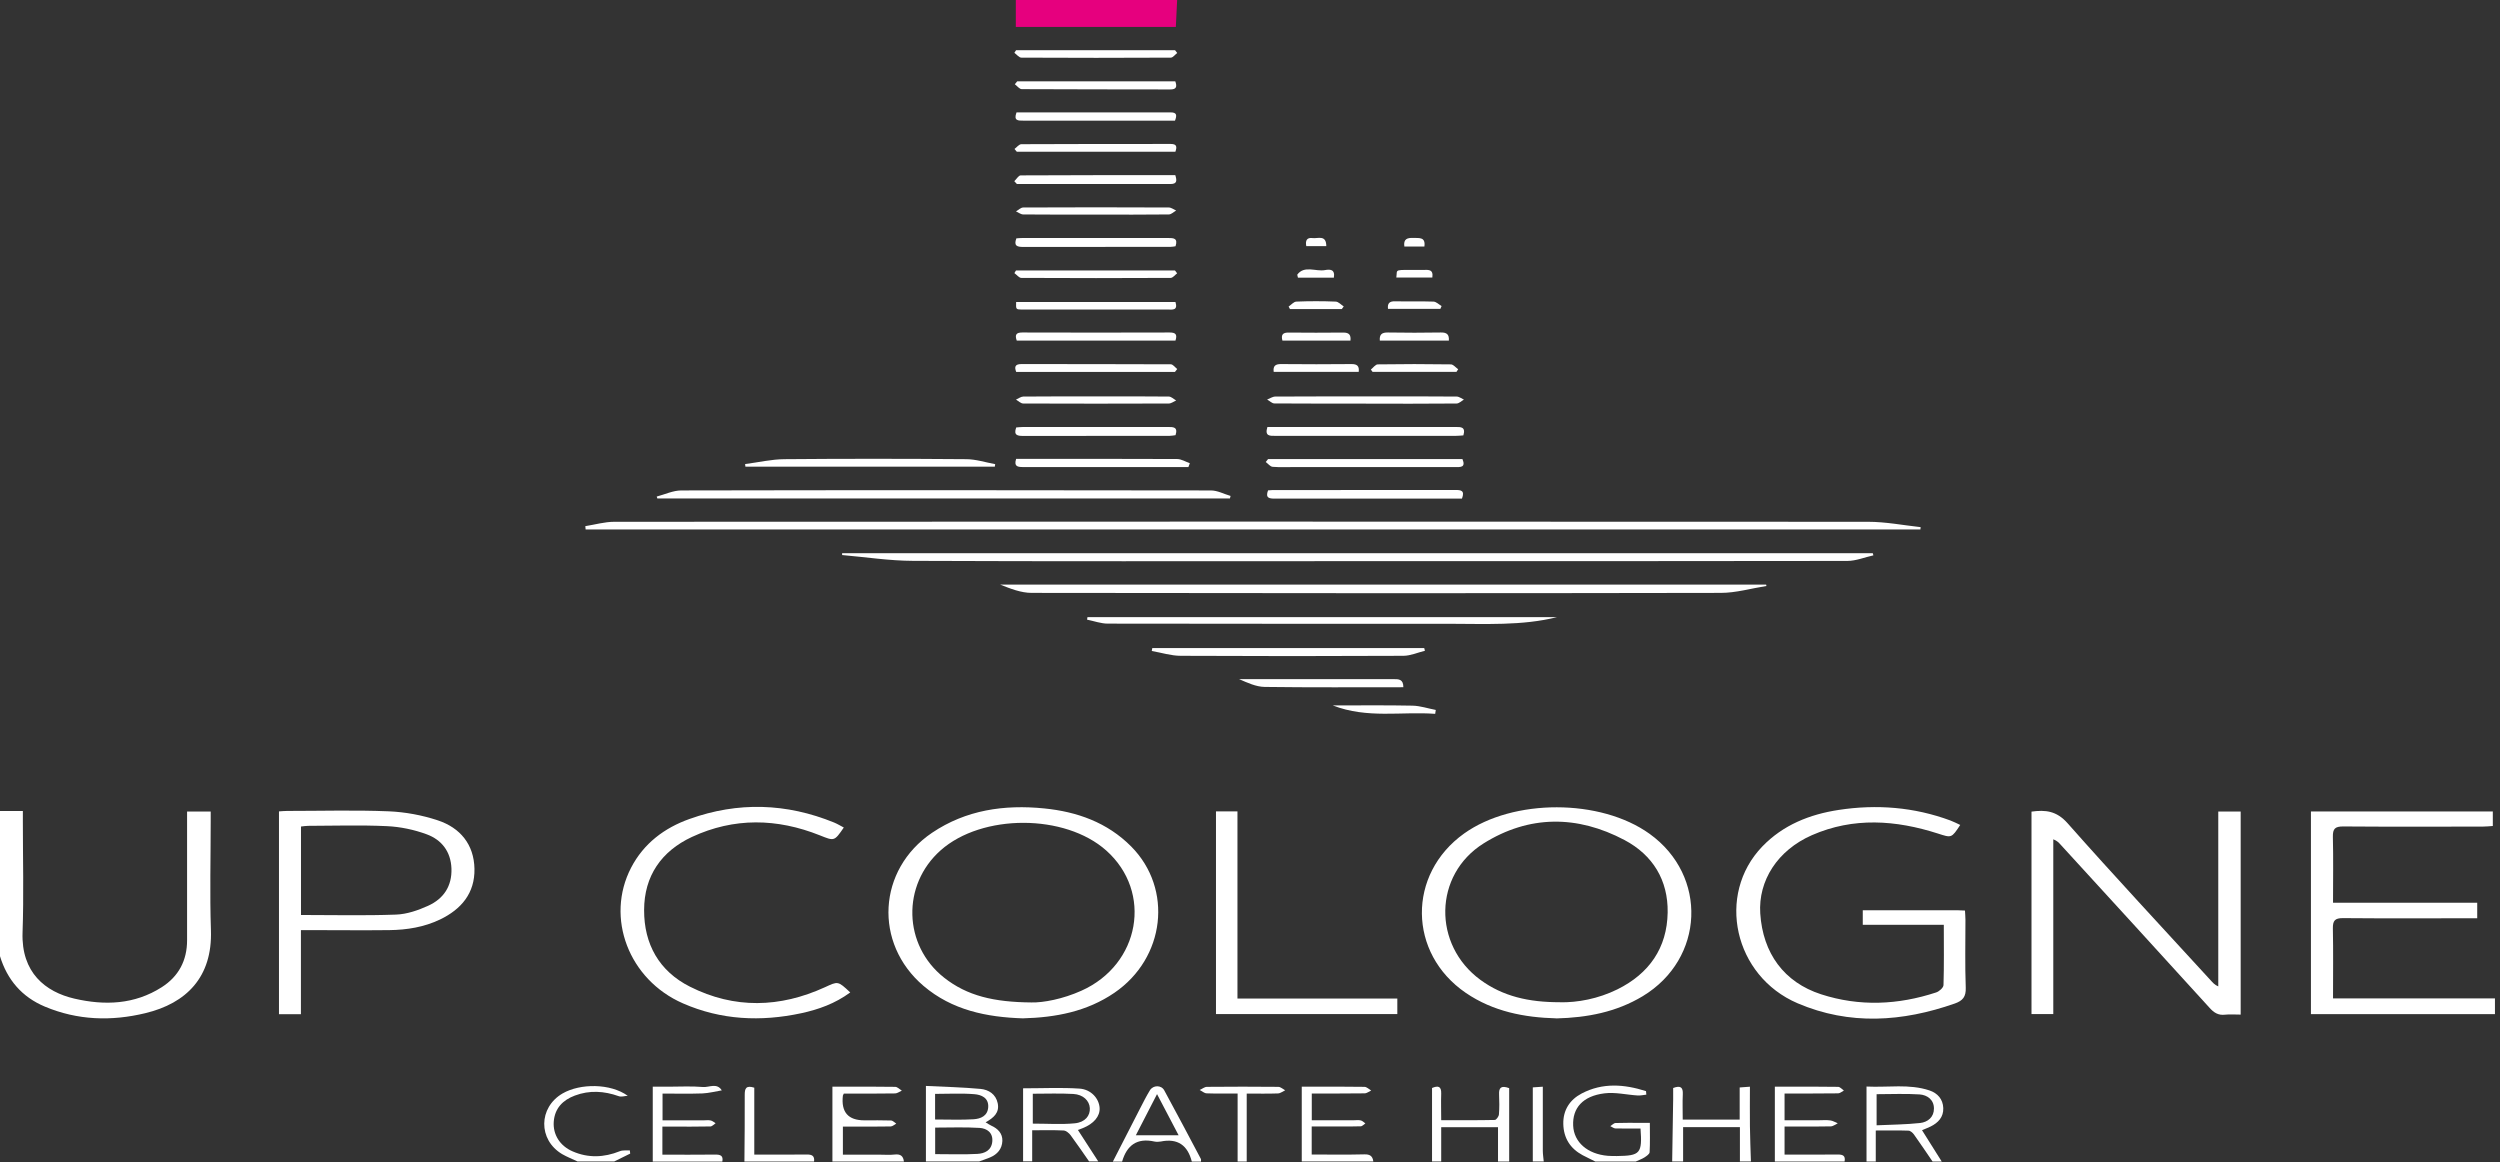 <svg width="327" height="152" viewBox="0 0 327 152" fill="none" xmlns="http://www.w3.org/2000/svg">
<rect x="0" y="0" width="327" height="152" fill="#333333" stroke="none"/>
<g clip-path="url(#clip0_2457_12)">
<path d="M0 106.08H2.99C2.99 106.59 2.99 107.02 2.99 107.46C2.99 112.3 3.12 117.14 2.95 121.97C2.77 127.22 5.94 129.74 9.73 130.62C13.7 131.54 17.59 131.4 21.15 129.13C23.36 127.72 24.47 125.64 24.47 122.99C24.47 117.71 24.47 112.44 24.47 107.16C24.47 106.85 24.47 106.53 24.47 106.15H27.56C27.56 106.57 27.56 106.99 27.56 107.41C27.56 112.17 27.43 116.93 27.59 121.68C27.8 127.81 24.37 131.23 19.02 132.52C14.56 133.6 10.15 133.46 5.88 131.67C2.87 130.41 0.94 128.16 -0.01 125.04V106.08H0Z" fill="white"/>
<path d="M153.97 0C153.91 1.15 153.86 2.3 153.8 3.52H132.87V0C139.9 0 146.93 0 153.97 0Z" fill="#E6007E"/>
<path d="M121.11 151.92V142.04C123.53 142.16 125.9 142.21 128.26 142.43C129.31 142.53 130.25 143.11 130.5 144.3C130.76 145.55 129.96 146.21 128.92 146.8C129.21 146.97 129.42 147.13 129.65 147.23C130.52 147.62 131.14 148.25 131.11 149.23C131.07 150.28 130.45 151 129.48 151.4C129.02 151.59 128.54 151.75 128.07 151.92H121.12H121.11ZM122.32 150.96C124.26 150.96 126.06 151.03 127.84 150.93C128.77 150.88 129.67 150.49 129.79 149.34C129.91 148.15 129.09 147.59 128.13 147.53C126.2 147.41 124.26 147.49 122.32 147.49V150.94V150.96ZM122.32 146.43C124.09 146.43 125.72 146.5 127.34 146.4C128.27 146.34 129.19 145.97 129.26 144.81C129.33 143.59 128.35 143.19 127.46 143.12C125.77 142.98 124.07 143.08 122.31 143.08V146.43H122.32Z" fill="white"/>
<path d="M108.88 151.92V142.14C109.55 142.14 110.08 142.14 110.62 142.14C112.78 142.14 114.93 142.12 117.09 142.16C117.38 142.16 117.67 142.48 117.96 142.65C117.67 142.78 117.38 143.01 117.09 143.02C115.25 143.05 113.42 143.04 111.58 143.04C111.15 143.04 110.73 143.04 110.37 143.04C110.28 143.23 110.26 143.27 110.25 143.3C109.997 145.46 110.933 146.54 113.06 146.54C114.22 146.54 115.38 146.52 116.53 146.56C116.77 146.56 117 146.82 117.23 146.97C116.99 147.1 116.74 147.34 116.5 147.34C114.86 147.37 113.23 147.36 111.59 147.36C111.16 147.36 110.73 147.36 110.25 147.36V151.03C111.86 151.03 113.44 151.03 115.02 151.03C115.7 151.03 116.38 151.09 117.05 151.01C117.8 150.93 118.15 151.22 118.23 151.93H108.88V151.92Z" fill="white"/>
<path d="M244.14 151.92V142.12C246.98 142.26 249.72 141.74 252.38 142.63C253.43 142.98 254.14 143.77 254.18 144.94C254.22 146.11 253.52 146.86 252.52 147.35C252.17 147.52 251.8 147.66 251.4 147.83C252.28 149.23 253.13 150.58 253.98 151.93H252.78C251.97 150.75 251.18 149.56 250.35 148.4C250.19 148.17 249.88 147.9 249.64 147.89C248.26 147.84 246.88 147.87 245.35 147.87V151.93H244.15L244.14 151.92ZM245.46 147.19C247.43 147.1 249.29 147.09 251.14 146.89C252.16 146.78 252.97 146.11 252.96 144.99C252.96 143.85 252.09 143.22 251.08 143.15C249.23 143.03 247.37 143.12 245.46 143.12V147.19Z" fill="white"/>
<path d="M133.82 151.92V142.35C136.39 142.35 138.81 142.23 141.21 142.39C142.74 142.5 143.76 143.71 143.83 144.92C143.89 146.01 143.07 146.99 141.6 147.57C141.42 147.64 141.25 147.71 140.99 147.8C141.91 149.21 142.78 150.56 143.65 151.91H142.45C141.65 150.77 140.87 149.61 140.04 148.49C139.83 148.21 139.45 147.89 139.13 147.87C137.79 147.8 136.45 147.84 135.01 147.84V151.9H133.81L133.82 151.92ZM135.1 146.97C137.01 146.97 138.8 147.1 140.57 146.93C141.94 146.8 142.61 145.92 142.55 144.94C142.5 143.98 141.68 143.16 140.39 143.09C138.65 142.99 136.91 143.06 135.09 143.06V146.97H135.1Z" fill="white"/>
<path d="M218.72 151.92C218.76 149.21 218.81 146.5 218.85 143.79C218.85 143.28 218.85 142.77 218.85 142.31C219.86 141.93 220.15 142.26 220.11 143.13C220.06 144.2 220.1 145.27 220.1 146.44H227.55V142.24C228.01 142.21 228.37 142.18 228.89 142.14C228.89 143.93 228.87 145.6 228.89 147.27C228.91 148.82 228.97 150.37 229.02 151.92H227.58V147.43H220.15V151.92H218.71H218.72Z" fill="white"/>
<path d="M170.27 151.92V142.14C170.85 142.14 171.31 142.14 171.77 142.14C174.01 142.14 176.24 142.12 178.47 142.16C178.77 142.16 179.06 142.47 179.35 142.64C179.06 142.77 178.78 143.01 178.49 143.01C176.22 143.04 173.94 143.03 171.58 143.03V146.53C173.4 146.53 175.22 146.53 177.04 146.53C177.36 146.53 177.69 146.48 177.99 146.55C178.21 146.6 178.39 146.81 178.59 146.94C178.39 147.07 178.19 147.32 177.98 147.32C177.02 147.36 176.07 147.34 175.11 147.34C173.96 147.34 172.81 147.34 171.57 147.34V151.01C173.86 151.01 176.16 151.05 178.45 150.99C179.19 150.97 179.54 151.21 179.63 151.92H170.28H170.27Z" fill="white"/>
<path d="M85.38 151.92V142.14C86.09 142.14 86.74 142.14 87.4 142.14C88.92 142.14 90.44 142.05 91.95 142.18C92.77 142.25 93.76 141.59 94.41 142.62C93.57 142.76 92.73 142.98 91.89 143.02C90.18 143.08 88.46 143.04 86.66 143.04V146.54C88.46 146.54 90.24 146.54 92.02 146.54C92.34 146.54 92.67 146.49 92.97 146.56C93.2 146.61 93.39 146.8 93.6 146.92C93.38 147.07 93.15 147.33 92.93 147.34C91.21 147.38 89.5 147.36 87.78 147.36C87.43 147.36 87.07 147.36 86.64 147.36V151.03C88.95 151.03 91.25 151.05 93.54 151.02C94.24 151.01 94.63 151.16 94.48 151.94H85.37L85.38 151.92Z" fill="white"/>
<path d="M232.15 151.92V142.14C232.77 142.14 233.3 142.14 233.84 142.14C236.03 142.14 238.23 142.12 240.42 142.16C240.68 142.16 240.93 142.47 241.18 142.64C240.93 142.77 240.68 143.01 240.43 143.01C238.12 143.04 235.81 143.03 233.42 143.03V146.53C234.92 146.53 236.38 146.53 237.85 146.53C238.37 146.53 238.89 146.48 239.4 146.55C239.74 146.59 240.05 146.8 240.38 146.93C240.07 147.07 239.77 147.33 239.46 147.33C237.87 147.37 236.27 147.35 234.67 147.35H233.42V151.02C235.73 151.02 238.03 151.04 240.33 151.01C241.03 151 241.42 151.15 241.27 151.93H232.16L232.15 151.92Z" fill="white"/>
<path d="M208.65 151.92C208.1 151.64 207.54 151.38 206.99 151.09C205.38 150.22 204.52 148.85 204.48 147.02C204.44 145.21 205.32 143.85 206.88 143.03C209.64 141.58 212.47 141.82 215.3 142.72C215.31 142.87 215.32 143.03 215.34 143.18C214.97 143.22 214.59 143.31 214.22 143.29C212.76 143.2 211.28 142.83 209.86 143.01C207.03 143.36 205.66 144.93 205.77 147.24C205.87 149.4 207.64 150.95 210.29 151.18C210.69 151.21 211.09 151.21 211.49 151.21C214.55 151.17 214.82 150.88 214.58 147.61C213.5 147.61 212.4 147.63 211.3 147.6C211.08 147.6 210.86 147.4 210.63 147.3C210.86 147.16 211.08 146.9 211.31 146.89C212.43 146.85 213.55 146.87 214.66 146.87C214.98 146.87 215.29 146.87 215.8 146.87C215.8 148.19 215.84 149.46 215.77 150.71C215.76 150.95 215.36 151.22 215.08 151.4C214.73 151.62 214.33 151.75 213.95 151.93H208.67L208.65 151.92Z" fill="white"/>
<path d="M195.94 151.92V147.44H188.51V151.92H187.31V142.31C188.09 141.98 188.54 142.06 188.51 143.04C188.47 144.15 188.51 145.26 188.51 146.52C190.92 146.52 193.22 146.54 195.52 146.49C195.71 146.49 196.04 146.03 196.06 145.77C196.13 144.9 196.12 144.01 196.08 143.14C196.04 142.28 196.34 141.94 197.4 142.33V151.93H195.96L195.94 151.92Z" fill="white"/>
<path d="M145.57 151.92C146.75 149.62 147.92 147.32 149.1 145.03C149.52 144.22 149.93 143.39 150.41 142.61C150.83 141.92 151.89 141.9 152.28 142.61C153.9 145.58 155.48 148.58 157.07 151.58C157.12 151.67 157.08 151.82 157.09 151.94H155.89C155.35 149.81 154.05 148.86 151.83 149.31C151.56 149.36 151.26 149.37 150.99 149.31C148.72 148.81 147.39 149.8 146.77 151.94H145.57V151.92ZM154.16 148.49C153.21 146.68 152.32 144.98 151.34 143.11C150.36 145.01 149.5 146.69 148.57 148.49H154.17H154.16Z" fill="white"/>
<path d="M75.54 151.92C74.87 151.6 74.17 151.33 73.53 150.96C70.37 149.08 70.42 144.86 73.59 143.02C75.9 141.69 79.84 141.69 82.11 143.33C81.71 143.35 81.27 143.51 80.93 143.38C79.02 142.7 77.11 142.58 75.19 143.3C73.62 143.89 72.56 144.96 72.43 146.72C72.31 148.39 73.23 149.88 74.9 150.6C76.94 151.49 79 151.41 81.07 150.58C81.46 150.42 81.94 150.5 82.38 150.47C82.4 150.61 82.41 150.75 82.43 150.89C81.73 151.23 81.04 151.57 80.34 151.92H75.54Z" fill="white"/>
<path d="M97.37 151.92C97.39 149.01 97.43 146.09 97.41 143.18C97.41 142.37 97.58 141.93 98.66 142.27V151.02C101.05 151.02 103.28 151.04 105.5 151.01C106.2 151 106.57 151.17 106.48 151.93H97.37V151.92Z" fill="white"/>
<path d="M161.88 151.92V143.03C160.51 143.03 159.17 143.06 157.83 143.01C157.52 143 157.22 142.72 156.92 142.57C157.24 142.43 157.55 142.16 157.87 142.16C160.98 142.13 164.09 142.13 167.2 142.16C167.5 142.16 167.8 142.45 168.1 142.61C167.79 142.75 167.48 143.01 167.17 143.02C165.86 143.07 164.55 143.04 163.07 143.04V151.93H161.87L161.88 151.92Z" fill="white"/>
<path d="M200.49 151.92V142.23C200.96 142.2 201.32 142.17 201.8 142.14C201.8 145.02 201.8 147.77 201.8 150.51C201.8 150.98 201.88 151.45 201.92 151.92H200.48H200.49Z" fill="white"/>
<path d="M293.09 132.71C292.32 132.71 291.67 132.65 291.04 132.72C290.14 132.83 289.57 132.45 288.99 131.8C282.54 124.7 276.07 117.63 269.6 110.56C269.34 110.27 269.08 109.97 268.57 109.78V132.64H265.72V106.16C267.54 105.91 268.99 106.05 270.43 107.67C276.57 114.61 282.9 121.39 289.15 128.22C289.42 128.51 289.66 128.82 290.15 129.02V106.15H293.08V132.71H293.09Z" fill="white"/>
<path d="M203.55 133.2C199.4 133.09 195.32 132.32 191.73 129.87C184.16 124.7 184.05 114.35 191.51 109.02C197.93 104.44 209.34 104.45 215.76 109.06C223.41 114.55 222.96 125.41 214.87 130.3C211.42 132.38 207.62 133.11 203.55 133.21V133.2ZM204.05 131.1C206.35 131.14 209.03 130.65 211.55 129.41C215.71 127.35 218.05 124 218.13 119.36C218.2 115.13 216.19 111.84 212.49 109.88C206.32 106.61 200.01 106.59 194.05 110.32C187.5 114.43 187.39 123.58 193.63 128.16C196.58 130.32 199.95 131.1 204.04 131.09L204.05 131.1Z" fill="white"/>
<path d="M133.78 133.2C129.07 133.05 124.54 132.14 120.79 128.95C114.25 123.38 114.79 113.74 121.91 108.93C126.36 105.93 131.36 105.22 136.57 105.74C140.88 106.17 144.83 107.57 147.96 110.72C153.46 116.27 152.41 125.32 145.76 129.86C142.17 132.31 138.09 133.09 133.78 133.2ZM134.91 131.12C136.45 131.16 139.02 130.68 141.46 129.58C149.13 126.14 150.8 116.69 144.7 111.25C139.3 106.43 128.45 106.42 123.04 111.22C117.93 115.75 118.13 123.64 123.48 127.87C126.5 130.26 130.01 131.08 134.91 131.12Z" fill="white"/>
<path d="M256.4 107.9C255.25 109.65 255.26 109.6 253.49 109.03C247.98 107.26 242.44 106.86 237 109.24C232.49 111.22 229.97 115.19 230.24 119.47C230.58 124.7 233.36 128.48 238.19 130.05C243.22 131.68 248.26 131.45 253.25 129.81C253.65 129.68 254.2 129.19 254.21 128.85C254.29 126.26 254.25 123.67 254.25 120.96H243.65V119.06C247.8 119.06 251.9 119.06 256.01 119.06C256.32 119.06 256.63 119.09 257.02 119.1C257.04 119.55 257.08 119.94 257.08 120.32C257.08 123.28 257.01 126.24 257.12 129.2C257.16 130.38 256.73 130.89 255.69 131.26C248.83 133.66 241.94 134.14 235.13 131.23C226.8 127.67 224.44 117.03 230.51 110.72C233.23 107.9 236.7 106.52 240.49 105.94C245.46 105.18 250.36 105.56 255.11 107.32C255.54 107.48 255.96 107.7 256.39 107.9H256.4Z" fill="white"/>
<path d="M305.17 118.08H324.02V120.11C323.62 120.11 323.2 120.11 322.78 120.11C317.35 120.11 311.91 120.14 306.48 120.09C305.41 120.08 305.12 120.41 305.14 121.45C305.2 124.44 305.16 127.44 305.16 130.59H326.34V132.65H302.27V106.14H326.06V108.04C325.62 108.07 325.16 108.12 324.7 108.12C318.63 108.12 312.56 108.15 306.49 108.1C305.43 108.1 305.12 108.39 305.14 109.45C305.21 112.28 305.16 115.11 305.16 118.1L305.17 118.08Z" fill="white"/>
<path d="M76.56 68.82C77.83 68.62 79.09 68.25 80.36 68.25C135.02 68.22 189.69 68.22 244.35 68.25C246.64 68.25 248.93 68.7 251.22 68.95L251.19 69.25H76.6C76.59 69.11 76.57 68.97 76.56 68.82Z" fill="white"/>
<path d="M39.37 132.66H36.49V106.13C36.85 106.11 37.19 106.07 37.54 106.07C41.97 106.07 46.41 105.94 50.84 106.12C53 106.21 55.21 106.62 57.26 107.3C60.19 108.27 62 110.45 62.06 113.64C62.12 116.83 60.34 118.93 57.56 120.27C55.47 121.27 53.23 121.63 50.94 121.66C47.54 121.7 44.15 121.66 40.75 121.66C40.32 121.66 39.89 121.66 39.36 121.66V132.65L39.37 132.66ZM39.37 119.68C43.58 119.68 47.69 119.78 51.79 119.63C53.22 119.58 54.69 119.07 56.01 118.47C58.01 117.56 59.13 115.92 59.05 113.61C58.97 111.39 57.77 109.85 55.82 109.13C54.17 108.52 52.36 108.14 50.6 108.06C47.17 107.9 43.73 108.01 40.3 108.02C40 108.02 39.69 108.08 39.37 108.11V119.69V119.68Z" fill="white"/>
<path d="M111.2 129.82C109.22 131.27 107.07 132.04 104.8 132.53C99.52 133.66 94.33 133.43 89.33 131.24C82.25 128.15 79.15 120.04 82.55 113.49C84.2 110.32 86.9 108.29 90.19 107.12C96.53 104.85 102.86 105.04 109.11 107.59C109.54 107.77 109.95 108.02 110.37 108.24C109.12 110.06 109.13 110.02 107.23 109.26C101.64 107.03 96.02 106.91 90.51 109.47C86.51 111.33 84.26 114.58 84.25 119.02C84.23 123.48 86.21 127.03 90.25 129.06C96.07 131.99 102.02 131.82 107.9 129.13C109.61 128.35 109.57 128.27 111.21 129.81L111.2 129.82Z" fill="white"/>
<path d="M110.17 72.36H244.96C244.99 72.45 245.01 72.55 245.04 72.64C243.9 72.89 242.76 73.37 241.62 73.37C219.2 73.41 196.78 73.4 174.35 73.4C156.04 73.4 137.74 73.44 119.43 73.36C116.34 73.35 113.25 72.87 110.15 72.6C110.15 72.52 110.15 72.43 110.15 72.35L110.17 72.36Z" fill="white"/>
<path d="M231.04 76.65C229.05 76.96 227.07 77.55 225.08 77.55C195.03 77.61 164.98 77.6 134.94 77.55C133.55 77.55 132.17 77 130.83 76.47H231.01C231.02 76.53 231.04 76.59 231.05 76.65H231.04Z" fill="white"/>
<path d="M159.05 132.65V106.13H161.86V130.61H182.77V132.64H159.05V132.65Z" fill="white"/>
<path d="M160.87 65.2H85.98C85.95 65.12 85.93 65.03 85.9 64.95C86.97 64.67 88.04 64.15 89.11 64.15C112.2 64.1 135.3 64.11 158.39 64.15C159.25 64.15 160.1 64.62 160.96 64.87L160.87 65.21V65.2Z" fill="white"/>
<path d="M203.66 80.72C199.11 81.87 194.23 81.59 189.37 81.59C174.55 81.59 159.72 81.6 144.9 81.57C144 81.57 143.09 81.23 142.19 81.05L142.24 80.72H203.67H203.66Z" fill="white"/>
<path d="M150.72 84.77H186.29C186.32 84.89 186.35 85.01 186.38 85.12C185.44 85.35 184.51 85.77 183.57 85.78C173.86 85.83 164.16 85.83 154.45 85.78C153.18 85.78 151.92 85.37 150.65 85.15C150.67 85.02 150.7 84.9 150.72 84.77Z" fill="white"/>
<path d="M165.78 55.85C169.01 55.85 172.16 55.85 175.31 55.85C180.34 55.85 185.36 55.85 190.39 55.85C191.08 55.85 191.74 55.82 191.41 56.95C191.1 56.97 190.75 57.01 190.41 57.01C182.55 57.01 174.69 57.01 166.83 57.01C166.11 57.01 165.39 57.08 165.78 55.84V55.85Z" fill="white"/>
<path d="M97.46 60.7C99.18 60.48 100.9 60.07 102.63 60.06C110.54 59.99 118.45 60 126.36 60.06C127.63 60.06 128.9 60.48 130.17 60.71C130.15 60.82 130.14 60.93 130.12 61.04H97.5C97.49 60.93 97.47 60.82 97.46 60.7Z" fill="white"/>
<path d="M165.85 60.05H191.29C191.76 61.18 191 61.1 190.3 61.09C183.35 61.09 176.4 61.09 169.45 61.09C168.45 61.09 167.45 61.14 166.46 61.06C166.14 61.03 165.86 60.65 165.56 60.43C165.66 60.3 165.76 60.18 165.86 60.05H165.85Z" fill="white"/>
<path d="M191.22 65.22C189.46 65.22 187.75 65.22 186.04 65.22C179.62 65.22 173.19 65.22 166.77 65.22C166.03 65.22 165.48 65.16 165.86 64.14C166.06 64.13 166.26 64.1 166.45 64.1C174.43 64.1 182.41 64.1 190.39 64.09C191.1 64.09 191.62 64.16 191.23 65.2L191.22 65.22Z" fill="white"/>
<path d="M132.93 55.91C133.23 55.89 133.54 55.85 133.85 55.85C140.15 55.85 146.45 55.85 152.75 55.85C153.44 55.85 154.11 55.82 153.76 56.92C153.52 56.95 153.26 57.01 152.99 57.01C146.61 57.01 140.23 57.01 133.85 57.02C133.09 57.02 132.55 56.94 132.92 55.91H132.93Z" fill="white"/>
<path d="M132.67 23.7C132.95 23.44 133.22 22.95 133.5 22.94C140.23 22.9 146.96 22.91 153.73 22.91C153.94 23.6 153.99 24.07 153.1 24.07C146.4 24.07 139.71 24.07 133.01 24.07C132.9 23.95 132.78 23.82 132.67 23.7Z" fill="white"/>
<path d="M132.93 31.18C133.2 31.16 133.47 31.13 133.75 31.13C140.09 31.13 146.43 31.13 152.77 31.13C153.48 31.13 154.11 31.13 153.76 32.21C153.55 32.24 153.33 32.29 153.1 32.29C146.68 32.29 140.26 32.29 133.84 32.3C133.05 32.3 132.57 32.17 132.94 31.18H132.93Z" fill="white"/>
<path d="M155.45 61.09C152.22 61.09 148.99 61.09 145.77 61.09C141.78 61.09 137.79 61.09 133.8 61.09C133.09 61.09 132.6 61 132.91 60.02C133.35 60.02 133.78 60.02 134.21 60.02C140.79 60.02 147.38 60.01 153.96 60.04C154.52 60.04 155.08 60.4 155.63 60.59C155.57 60.75 155.51 60.91 155.45 61.07V61.09Z" fill="white"/>
<path d="M153.69 48.65H132.92C132.67 48 132.75 47.62 133.6 47.62C140.11 47.63 146.63 47.62 153.14 47.65C153.42 47.65 153.7 48.05 153.98 48.27C153.88 48.39 153.79 48.52 153.69 48.64V48.65Z" fill="white"/>
<path d="M153.98 6.93C153.7 7.14 153.42 7.54 153.14 7.54C146.63 7.57 140.12 7.58 133.6 7.54C133.29 7.54 132.99 7.13 132.68 6.91C132.75 6.8 132.83 6.68 132.9 6.57H153.7C153.79 6.69 153.89 6.81 153.98 6.93Z" fill="white"/>
<path d="M132.69 19.49C132.99 19.27 133.29 18.86 133.6 18.86C140.11 18.82 146.63 18.84 153.14 18.83C153.96 18.83 153.95 19.23 153.74 19.85H133C132.9 19.73 132.8 19.61 132.7 19.49H132.69Z" fill="white"/>
<path d="M153.98 35.74C153.7 35.95 153.42 36.34 153.13 36.35C146.62 36.38 140.11 36.39 133.59 36.35C133.29 36.35 132.99 35.94 132.68 35.72C132.75 35.61 132.82 35.49 132.89 35.38H153.69C153.78 35.5 153.88 35.63 153.97 35.75L153.98 35.74Z" fill="white"/>
<path d="M153.75 39.5C154.09 40.6 153.4 40.5 152.79 40.49C147.28 40.49 141.77 40.49 136.25 40.49C135.37 40.49 134.49 40.5 133.61 40.49C132.88 40.47 132.88 40.46 132.91 39.5H153.75Z" fill="white"/>
<path d="M132.96 14.7C139.71 14.7 146.42 14.7 153.13 14.7C153.95 14.7 153.95 15.1 153.69 15.78C152.86 15.78 152.03 15.78 151.2 15.78C145.41 15.78 139.62 15.78 133.83 15.78C133.18 15.78 132.55 15.81 132.96 14.7Z" fill="white"/>
<path d="M153.75 44.55H132.99C132.72 43.79 132.91 43.49 133.71 43.49C140.14 43.51 146.56 43.51 152.99 43.49C153.76 43.49 154.02 43.73 153.75 44.55Z" fill="white"/>
<path d="M133.04 10.64H153.73C153.98 11.35 153.88 11.71 153.04 11.7C146.58 11.68 140.11 11.7 133.65 11.66C133.34 11.66 133.04 11.24 132.74 11.02C132.84 10.89 132.95 10.77 133.05 10.64H133.04Z" fill="white"/>
<path d="M178.67 52.79C174.68 52.79 170.68 52.8 166.69 52.77C166.37 52.77 166.06 52.43 165.74 52.26C166.1 52.12 166.46 51.87 166.81 51.87C171.48 51.84 176.15 51.85 180.83 51.85C184.06 51.85 187.3 51.84 190.53 51.87C190.85 51.87 191.17 52.13 191.48 52.27C191.16 52.45 190.84 52.78 190.52 52.78C186.57 52.82 182.61 52.8 178.66 52.8L178.67 52.79Z" fill="white"/>
<path d="M183.56 89.89C177.45 89.89 171.43 89.93 165.41 89.85C164.29 89.83 163.18 89.31 162.07 88.83H162.86C169.33 88.83 175.79 88.83 182.26 88.83C182.93 88.83 183.56 88.81 183.56 89.89Z" fill="white"/>
<path d="M143.42 51.85C146.57 51.85 149.73 51.83 152.88 51.87C153.2 51.87 153.52 52.2 153.84 52.38C153.52 52.52 153.2 52.78 152.88 52.78C146.53 52.8 140.18 52.81 133.84 52.78C133.52 52.78 133.21 52.45 132.89 52.27C133.21 52.13 133.52 51.88 133.84 51.87C137.03 51.84 140.23 51.85 143.42 51.85Z" fill="white"/>
<path d="M143.42 28.07C140.23 28.07 137.03 28.08 133.84 28.05C133.52 28.05 133.21 27.79 132.89 27.65C133.21 27.47 133.52 27.14 133.84 27.14C140.19 27.11 146.54 27.11 152.88 27.14C153.2 27.14 153.52 27.4 153.84 27.54C153.52 27.72 153.2 28.05 152.88 28.05C149.73 28.09 146.57 28.07 143.42 28.07Z" fill="white"/>
<path d="M187.71 93.37C183.32 93.04 178.83 94.03 174.33 92.27C177.95 92.27 181.35 92.23 184.75 92.3C185.77 92.32 186.78 92.67 187.8 92.86C187.77 93.03 187.74 93.2 187.72 93.38L187.71 93.37Z" fill="white"/>
<path d="M177.71 48.64H166.6C166.49 47.85 166.84 47.61 167.59 47.62C170.65 47.65 173.72 47.65 176.79 47.62C177.52 47.62 177.81 47.88 177.72 48.64H177.71Z" fill="white"/>
<path d="M190.49 48.64H179.53C179.46 48.54 179.38 48.44 179.31 48.34C179.61 48.1 179.9 47.67 180.21 47.66C183.4 47.61 186.58 47.61 189.77 47.66C190.09 47.66 190.41 48.07 190.73 48.3C190.65 48.42 190.58 48.53 190.5 48.65L190.49 48.64Z" fill="white"/>
<path d="M189.51 44.55H180.48C180.41 43.71 180.78 43.48 181.54 43.49C183.85 43.53 186.16 43.53 188.47 43.49C189.26 43.47 189.57 43.77 189.51 44.55Z" fill="white"/>
<path d="M167.74 44.55C167.54 43.79 167.78 43.49 168.55 43.5C170.94 43.52 173.32 43.53 175.71 43.5C176.45 43.5 176.72 43.79 176.64 44.55H167.74Z" fill="white"/>
<path d="M175.51 40.43H168.73C168.67 40.32 168.61 40.21 168.55 40.1C168.89 39.87 169.21 39.47 169.56 39.45C171.28 39.38 173 39.38 174.71 39.45C175.07 39.46 175.41 39.86 175.76 40.08C175.68 40.19 175.59 40.31 175.51 40.42V40.43Z" fill="white"/>
<path d="M181.55 40.4C181.46 39.68 181.74 39.39 182.48 39.41C184.15 39.45 185.83 39.39 187.5 39.45C187.86 39.46 188.21 39.83 188.56 40.03C188.51 40.15 188.45 40.27 188.4 40.4H181.55Z" fill="white"/>
<path d="M174.47 36.32H169.77C169.74 36.19 169.71 36.06 169.68 35.93C170.6 34.67 172.1 35.55 173.3 35.33C173.91 35.22 174.66 35.17 174.47 36.32Z" fill="white"/>
<path d="M182.64 36.3C182.81 35.11 182.14 35.33 186.08 35.31C186.73 35.31 187.52 35.13 187.35 36.3H182.64Z" fill="white"/>
<path d="M186.31 32.25H183.69C183.54 31.24 184.09 31.09 184.88 31.12C185.63 31.15 186.49 30.97 186.31 32.25Z" fill="white"/>
<path d="M170.86 32.19C170.72 31.47 170.93 31.04 171.69 31.14C172.39 31.23 173.47 30.67 173.48 32.19H170.87H170.86Z" fill="white"/>
</g>
<defs>
<clipPath id="clip0_2457_12">
<rect width="326.35" height="151.92" fill="white"/>
</clipPath>
</defs>
</svg>
